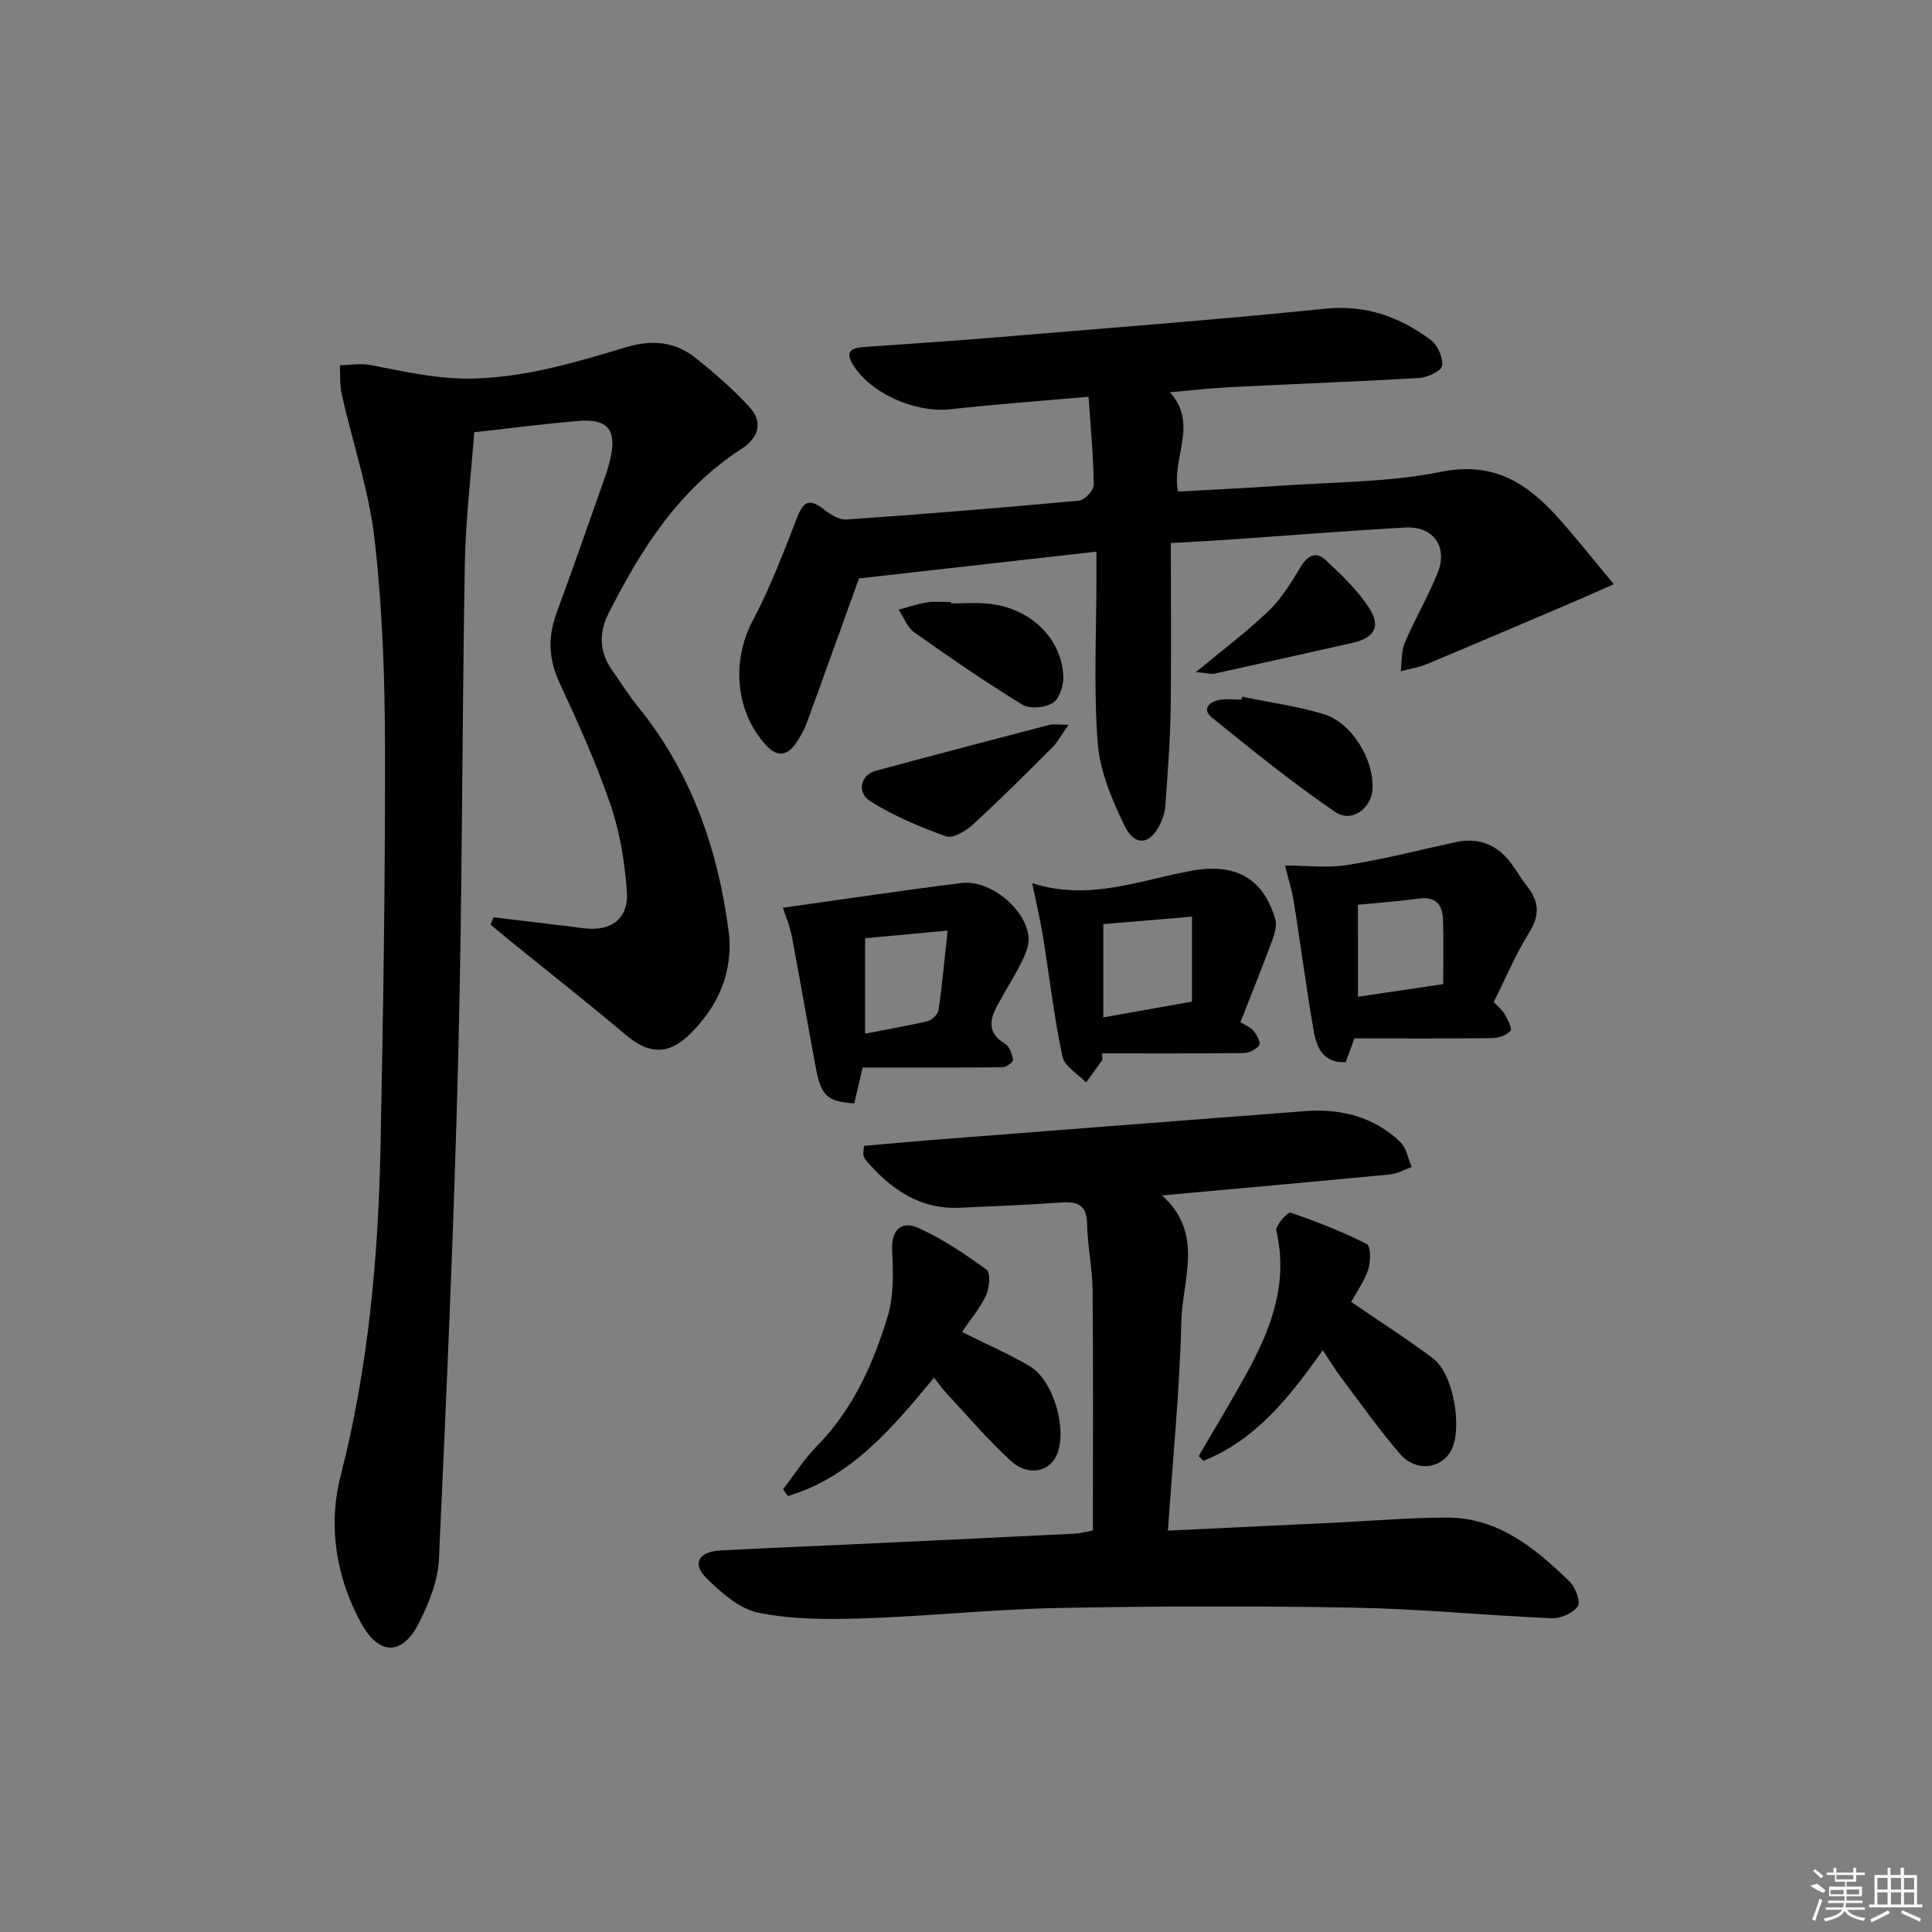 <svg enable-background="new 0 0 400 400" viewBox="0 0 400 400" xmlns="http://www.w3.org/2000/svg"><rect x="0" y="0" width="400" height="400" fill="#808080" stroke="none"/><path d="m102.19 189.92c6.21.75 12.42 1.46 18.63 2.26 5.63.73 9.37-1.9 8.97-7.59-.43-6.05-1.43-12.23-3.38-17.95-2.95-8.62-6.72-16.99-10.57-25.28-2.27-4.88-2.44-9.47-.62-14.42 3.38-9.19 6.6-18.44 9.86-27.67.5-1.41.95-2.84 1.28-4.29 1.38-5.93-.5-8.33-6.54-7.83-7.08.58-14.14 1.51-21.64 2.34-.67 9.07-1.78 18.13-1.94 27.2-.59 33.79-.51 67.6-1.35 101.38-.87 34.91-2.41 69.81-4.01 104.69-.21 4.46-2.04 9.1-4.09 13.17-3.48 6.92-8.31 6.85-12 .15-5.29-9.6-6.89-20.3-4.27-30.51 5.75-22.41 7.79-45.13 8.26-68.07.56-27.63.99-55.26.93-82.89-.03-14.29-.53-28.65-2.14-42.83-1.15-10.14-4.54-20.03-6.8-30.05-.44-1.96-.29-4.06-.41-6.1 2.08-.04 4.22-.44 6.22-.07 7.28 1.35 14.27 3.08 22 2.8 10.89-.39 20.91-3.44 31.03-6.47 5.46-1.64 10.22-1.16 14.52 2.3 3.85 3.1 7.63 6.38 10.98 10.01 3.01 3.25 1.9 6.48-1.63 8.76-12.93 8.36-20.8 20.79-27.53 34.13-2.04 4.05-1.83 8 .83 11.75 1.73 2.44 3.3 5.01 5.19 7.33 11.07 13.56 16.61 29.44 18.87 46.48 1.11 8.35-2.08 15.74-8.16 21.61-4.45 4.29-8.47 3.93-13.15-.02-7.75-6.55-15.73-12.82-23.61-19.21-1.47-1.19-2.92-2.4-4.37-3.61.21-.5.43-1 .64-1.5z"/><path d="m242.41 112.42c0 12.05.12 23.52-.05 34.98-.1 6.48-.65 12.95-1.08 19.41-.08 1.14-.42 2.3-.88 3.36-2.06 4.73-5.41 5.31-7.6.75-2.59-5.39-5.1-11.3-5.54-17.15-.86-11.43-.25-22.98-.25-34.47 0-1.62 0-3.25 0-5.09-16.99 1.92-33.42 3.77-49.17 5.55-3.58 9.92-7.13 19.88-10.77 29.8-.57 1.54-1.38 3.05-2.33 4.39-1.81 2.54-3.81 2.87-6.12.36-6.42-6.98-7.2-17.51-2.75-25.87 3.6-6.78 6.34-14.03 9.13-21.21 1.37-3.54 2.62-4.08 5.64-1.71 1.3 1.02 3.1 2.15 4.59 2.04 16.08-1.12 32.14-2.42 48.19-3.91 1.15-.11 3.04-2.14 3.03-3.26-.07-5.91-.64-11.82-1.07-18.25-10.15.9-19.38 1.56-28.57 2.59-7.27.81-16.64-3.24-20.3-9.36-1.77-2.97.31-3.37 2.57-3.54 8.62-.62 17.24-1.16 25.85-1.88 23.18-1.93 46.37-3.69 69.51-6.04 8.44-.86 15.38 1.74 21.79 6.48 1.42 1.05 2.57 3.64 2.35 5.33-.14 1.06-3.01 2.43-4.72 2.53-13.11.78-26.24 1.25-39.35 1.91-3.92.2-7.84.66-12.3 1.05 5.98 6.62.33 13.36 1.68 20.56 6.68-.37 13.72-.68 20.75-1.18 11.27-.81 22.74-.69 33.74-2.91 11.4-2.3 18.42 2.85 25.01 10.4 3.46 3.96 6.74 8.07 10.73 12.87-3.33 1.47-5.67 2.54-8.04 3.54-10.21 4.35-20.4 8.72-30.64 13-1.72.72-3.61 1-5.43 1.48.25-1.98.09-4.13.84-5.9 2.08-4.88 4.77-9.5 6.78-14.4 2.21-5.41-.85-9.78-6.66-9.45-12.28.68-24.54 1.68-36.82 2.52-3.67.27-7.31.43-11.74.68z"/><path d="m178.89 237.24c4.74-.41 9.48-.86 14.23-1.23 25.68-2 51.36-4.01 77.05-5.96 7.43-.57 14.27 1.14 19.76 6.4 1.27 1.21 1.59 3.41 2.34 5.16-1.48.53-2.93 1.39-4.45 1.54-15.48 1.49-30.97 2.87-47.23 4.35 8.8 7.88 4.2 17.4 3.99 26.09-.34 14.23-1.76 28.44-2.77 43.31 11.73-.56 22.8-1.08 33.87-1.61 7.96-.38 15.93-1.07 23.89-1.09 10.62-.01 18.25 6.33 25.37 13.21 1.22 1.18 2.37 4.18 1.74 5.12-.97 1.44-3.55 2.59-5.39 2.51-13.62-.58-27.23-1.94-40.85-2.19-20.46-.38-40.94-.33-61.4.07-13.46.26-26.89 1.71-40.34 2.15-7.22.24-14.62.24-21.64-1.16-3.97-.79-7.77-4.19-10.85-7.23-2.96-2.93-1.56-5.41 2.81-5.66 7.81-.45 15.62-.73 23.43-1.1 16.62-.78 33.24-1.55 49.85-2.38 1.45-.07 2.89-.48 3.97-.67 0-16.74.09-33.2-.06-49.66-.04-4.63-1.04-9.25-1.15-13.88-.09-3.97-2.02-4.61-5.42-4.36-6.96.51-13.94.75-20.92 1.08-8.24.39-14.2-3.79-19.3-9.67-.31-.36-.58-.84-.68-1.3-.06-.44.08-.95.15-1.84z"/><path d="m309.26 207.45c.98 1.06 1.81 1.7 2.28 2.54.6 1.11 1.6 3 1.19 3.44-.83.91-2.46 1.48-3.78 1.5-9.47.12-18.94.06-28.52.06-.64 1.73-1.2 3.25-1.82 4.91-4.63.26-6.03-3.03-6.63-6.48-1.53-8.8-2.67-17.67-4.07-26.5-.38-2.42-1.13-4.78-1.85-7.72 4.36 0 8.75.55 12.95-.12 7.51-1.19 14.91-3.11 22.35-4.72 4.92-1.07 8.78.59 11.68 4.61 1.07 1.48 1.99 3.08 3.12 4.51 2.45 3.09 2.71 5.94.48 9.52-2.81 4.5-4.87 9.45-7.38 14.45zm-28.11-1.08c5.86-.87 11.53-1.71 17.65-2.62 0-4.75.11-9.05-.04-13.35-.1-3.06-1.48-4.85-5-4.36-4.07.56-8.17.84-12.62 1.28.01 6.14.01 12.2.01 19.05z"/><path d="m178.6 221.02c-.69 2.96-1.21 5.2-1.73 7.43-5.55-.39-6.87-1.52-7.95-7.29-1.71-9.1-3.25-18.24-4.99-27.33-.42-2.19-1.33-4.29-1.84-5.89 12.45-1.74 24.7-3.59 36.98-5.12 5.87-.73 13.24 5.26 13.88 11.12.18 1.63-.58 3.51-1.35 5.06-1.54 3.11-3.41 6.05-5.08 9.1-1.68 3.06-2.09 5.82 1.57 8.01.92.55 1.44 2.12 1.66 3.31.07.4-1.37 1.54-2.13 1.55-9.61.09-19.2.05-29.02.05zm.51-7.01c4.44-.87 8.78-1.6 13.05-2.63.89-.21 2.05-1.44 2.17-2.33.73-5.11 1.2-10.25 1.86-16.38-6.6.61-11.74 1.09-17.08 1.58z"/><path d="m228.23 219.45c-1.12 1.56-2.25 3.12-3.37 4.67-1.69-1.78-4.47-3.33-4.9-5.37-1.74-8.26-2.7-16.69-4.05-25.03-.55-3.37-1.36-6.7-2.22-10.88 11.78 3.81 22.31-.63 33.06-2.57 8.87-1.6 14.74 1.41 17.27 9.99.37 1.26-.06 2.93-.55 4.25-2.01 5.44-4.18 10.82-6.64 17.11.82.53 1.98.98 2.7 1.82.69.8 1.54 2.45 1.2 2.93-.63.88-2.07 1.64-3.18 1.65-9.79.12-19.58.07-29.37.07.02.45.03.9.05 1.36zm18.56-29.67c-6.72.57-12.42 1.05-18.36 1.55v19.31c6.16-1.1 12.12-2.16 18.36-3.27 0-5.66 0-11.29 0-17.59z"/><path d="m162.12 308.34c2.32-3 4.37-6.26 7-8.94 7.46-7.58 11.66-16.98 14.66-26.84 1.31-4.3 1.13-9.18.93-13.77-.19-4.32 2.06-6.03 5.28-4.61 5.06 2.23 9.77 5.42 14.27 8.69.86.62.61 3.77-.1 5.31-1.24 2.67-3.23 5-4.99 7.59 4.76 2.38 9.54 4.46 14.01 7.08 4.92 2.89 7.82 12.96 5.66 18.24-1.5 3.69-5.95 4.67-9.57 1.36-4.76-4.35-8.95-9.32-13.36-14.05-.79-.84-1.44-1.81-2.52-3.18-8.57 10.34-17.07 20.58-30.27 24.52-.33-.46-.67-.93-1-1.4z"/><path d="m248.18 301.46c3.25-5.58 6.6-11.1 9.72-16.75 5.14-9.3 8.93-18.89 6.35-29.93-.24-1.02 2.38-3.91 2.92-3.72 5.4 1.84 10.74 3.94 15.82 6.51.82.41.82 3.63.29 5.26-.8 2.45-2.4 4.63-3.54 6.72 5.9 4.04 11.61 7.67 17 11.73 4.19 3.16 6.12 14.43 3.7 19.02-2.03 3.84-7.28 4.51-10.53.77-4.35-5.01-8.18-10.48-12.19-15.79-1.28-1.7-2.39-3.53-3.86-5.73-6.84 9.69-13.84 18.56-24.71 22.9-.32-.34-.64-.67-.97-.99z"/><path d="m221.25 150.05c-1.59 2.24-2.32 3.65-3.4 4.72-5.41 5.4-10.82 10.82-16.46 15.98-1.45 1.33-4.12 2.9-5.53 2.4-5.39-1.92-10.77-4.2-15.62-7.22-2.94-1.83-2.06-5.49 1.03-6.33 12-3.25 24.02-6.4 36.04-9.54.77-.18 1.62-.01 3.94-.01z"/><path d="m257.17 144.25c5.64 1.17 11.4 1.94 16.89 3.6 5.86 1.77 10.47 9.49 10.1 15.57-.24 3.96-4.33 7.01-7.71 4.7-8.85-6.05-17.22-12.81-25.55-19.57-2.12-1.72-.54-3.3 1.67-3.66 1.45-.24 2.98-.04 4.47-.04.05-.2.09-.4.13-.6z"/><path d="m196.92 124.93c2.5 0 5.01-.18 7.49.03 8.69.76 15.36 7 15.74 15.05.09 1.87-.79 4.63-2.16 5.51-1.59 1.02-4.77 1.32-6.31.38-7.65-4.69-15.06-9.79-22.39-14.98-1.45-1.03-2.17-3.1-3.23-4.69 1.95-.52 3.88-1.21 5.87-1.52 1.63-.25 3.32-.05 4.99-.05z"/><path d="m247.61 139.14c5.81-4.82 10.71-8.47 15.07-12.68 2.64-2.55 4.66-5.83 6.56-9.02 1.42-2.39 3.19-3.37 5.15-1.55 3.35 3.12 6.8 6.38 9.21 10.21 2.35 3.74.79 6.02-3.56 6.99-9.53 2.14-19.05 4.29-28.59 6.38-.68.16-1.44-.1-3.84-.33z"/><g fill="#fafafa"><path d="m374.8 390.4 1.4-.4c.7.5 1.3 1 1.8 1.4l-.5.5c-1.5-.6-2.1-1.1-2.7-1.5zm1 7.3-.6-.3c.5-1.4 1.1-2.8 1.5-4.3.2.1.4.2.6.3-.5 1.3-1 2.8-1.5 4.3zm-.4-10.3.4-.4c.4.3 1 .8 1.7 1.4l-.5.5c-.4-.5-1-1-1.6-1.5zm2.5.3h1.7v-1h.6v1h3.5v-1h.6v1h1.8v.5h-1.8v1.4h-2v1h3.2v2h-3.2v.9h3.3v.5h-3.4c0 .3-.1.6-.1.9h4v.5h-3.7c.7.9 1.9 1.5 3.8 1.7-.1.2-.2.4-.3.6-2.1-.4-3.5-1.1-4-2.1-.4 1-1.8 1.7-4 2.2-.1-.2-.2-.4-.3-.6 2.1-.4 3.4-1 3.8-1.8h-3.4v-.5h3.6c.1-.3.1-.6.2-.9h-3.3v-.5h3.4c0-.3 0-.6 0-.9h-3.2v-2h3.3v-1h-2.1v-1.4h-1.7v-.5zm1.1 3.5v1h2.7c0-.3 0-.4 0-.4 0-.1 0-.2 0-.2 0-.1 0-.2 0-.3h-2.7zm1.2-3v.9h3.5v-.9zm4.7 3h-2.6v.6.4h2.6z"/><path d="m393.6 386.7h.6v1.5h2.7v6.1h1.1v.6h-11v-.6h1.1v-6.1h2.7v-1.5h.6v1.5h2.1v-1.5zm-2.7 8.8.4.6c-1.2.6-2.5 1.3-3.8 1.9-.1-.2-.2-.4-.3-.6 1.2-.6 2.5-1.2 3.7-1.9zm-2.2-6.7v2.4h2.1v-2.4zm0 3v2.5h2.1v-2.5zm2.8-3v2.4h2.1v-2.4zm0 3v2.5h2.1v-2.5zm6 6.1c-1.4-.7-2.7-1.3-3.9-1.8l.2-.6c1.5.6 2.7 1.2 3.9 1.7zm-1.2-9.1h-2.1v2.4h2.1zm-2.1 3v2.5h2.1v-2.5z"/></g></svg>